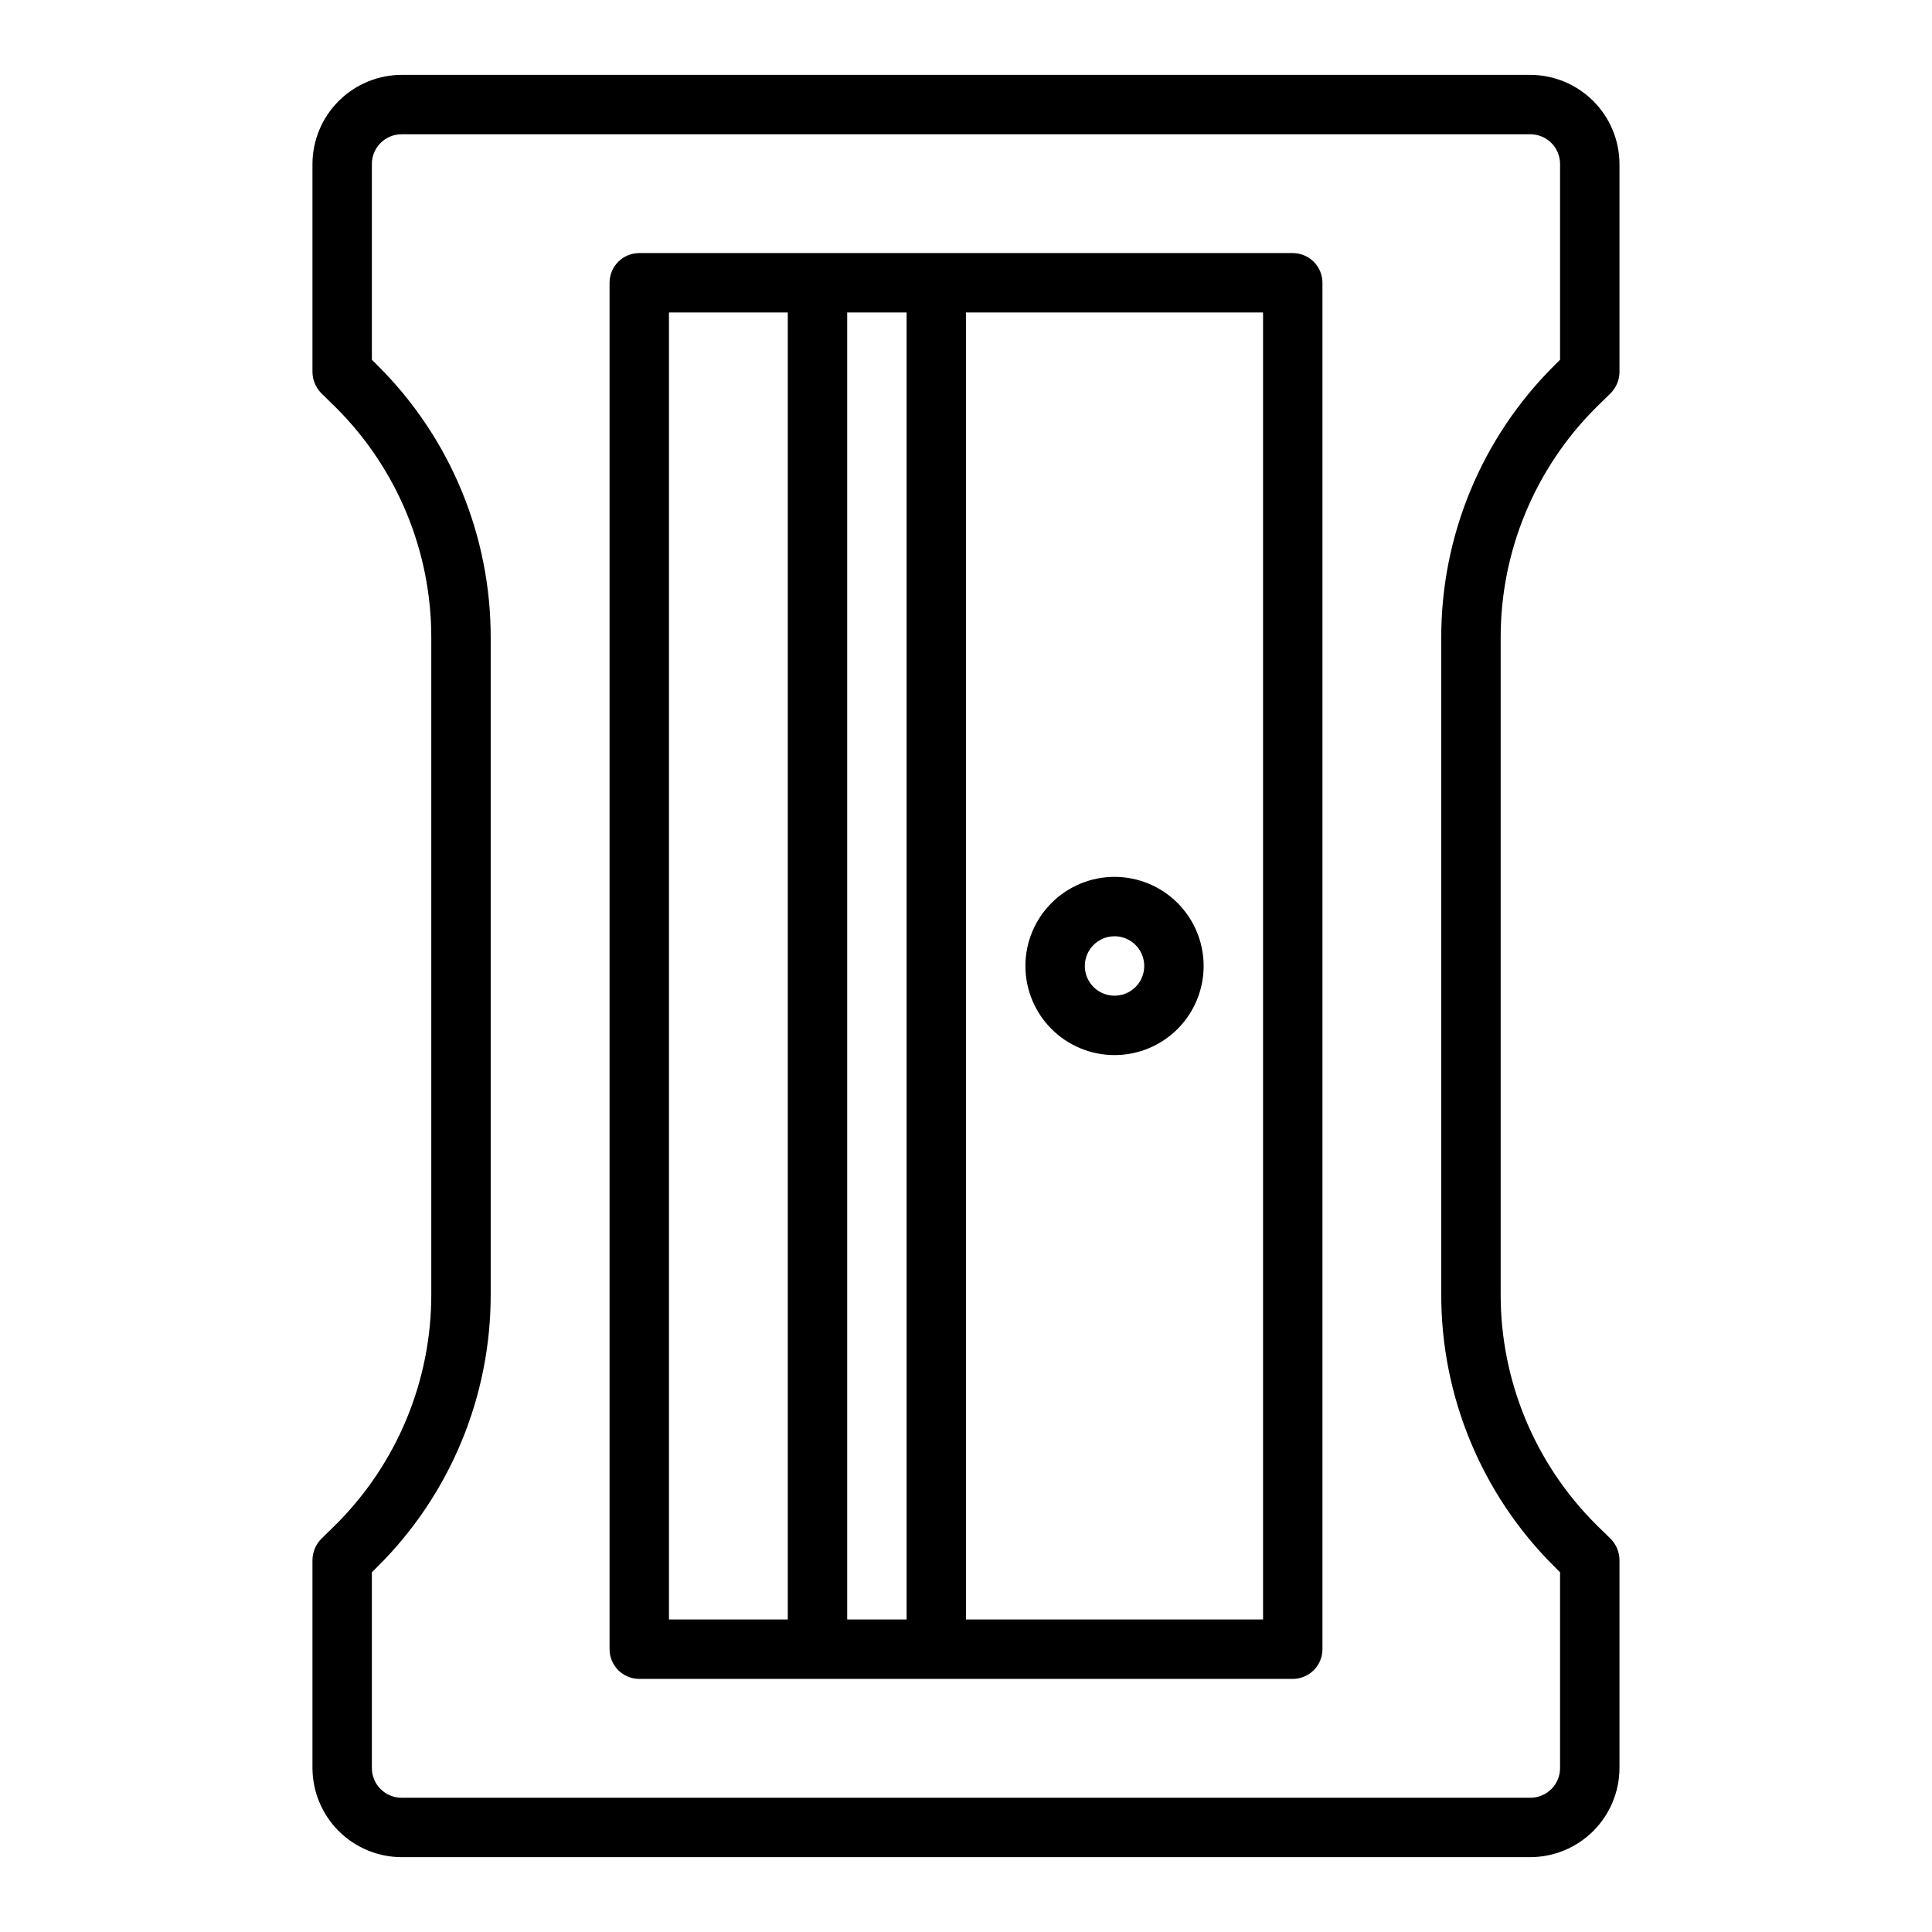 <?xml version="1.0" encoding="UTF-8"?>
<!-- Uploaded to: SVG Repo, www.svgrepo.com, Generator: SVG Repo Mixer Tools -->
<svg fill="#000000" width="800px" height="800px" version="1.1" viewBox="144 144 512 512" xmlns="http://www.w3.org/2000/svg">
 <g>
  <path d="m439.36 423.61c6.262 0 12.27-2.488 16.699-6.914 4.43-4.43 6.918-10.438 6.918-16.699 0-6.266-2.488-12.273-6.918-16.699-4.43-4.43-10.438-6.918-16.699-6.918-6.266 0-12.27 2.488-16.699 6.918-4.43 4.426-6.918 10.434-6.918 16.699 0 6.262 2.488 12.27 6.918 16.699 4.43 4.426 10.434 6.914 16.699 6.914zm0-31.488c3.184 0 6.055 1.918 7.273 4.859s0.543 6.328-1.707 8.582c-2.254 2.25-5.637 2.922-8.578 1.703-2.941-1.215-4.859-4.086-4.859-7.269 0-4.348 3.523-7.875 7.871-7.875z"/>
  <path d="m567.04 251.93 3.856-3.777c1.453-1.504 2.269-3.504 2.285-5.59v-55.105c-0.02-6.258-2.512-12.254-6.938-16.676-4.426-4.426-10.422-6.922-16.68-6.941h-299.14c-6.258 0.02-12.254 2.516-16.68 6.941-4.422 4.422-6.918 10.418-6.938 16.676v55.105c0.016 2.086 0.836 4.086 2.285 5.59l3.856 3.777c16.297 16.207 25.426 38.262 25.348 61.246v173.66c0.078 22.98-9.051 45.035-25.348 61.242l-3.856 3.777v0.004c-1.449 1.5-2.269 3.5-2.285 5.586v55.105c0.02 6.258 2.516 12.254 6.938 16.68 4.426 4.422 10.422 6.918 16.68 6.938h299.14c6.258-0.02 12.254-2.516 16.68-6.938 4.426-4.426 6.918-10.422 6.938-16.68v-55.105c-0.016-2.086-0.832-4.086-2.285-5.586l-3.856-3.777v-0.004c-16.297-16.207-25.422-38.262-25.348-61.242v-173.66c-0.074-22.984 9.051-45.039 25.348-61.246zm-11.102 307.25 1.496 1.496v51.875c0 2.09-0.828 4.09-2.305 5.566-1.477 1.477-3.477 2.305-5.566 2.305h-299.14c-4.348 0-7.871-3.523-7.871-7.871v-51.875l1.496-1.496c19.277-19.129 30.078-45.188 29.992-72.344v-173.66c0.086-27.16-10.715-53.219-29.992-72.344l-1.496-1.496v-51.879c0-4.348 3.523-7.871 7.871-7.871h299.14c2.09 0 4.09 0.828 5.566 2.305 1.477 1.477 2.305 3.481 2.305 5.566v51.875l-1.496 1.496v0.004c-19.273 19.125-30.078 45.184-29.992 72.344v173.66c-0.086 27.156 10.719 53.215 29.992 72.344z"/>
  <path d="m486.59 211.07h-173.18c-4.348 0-7.871 3.523-7.871 7.871v362.11c0 2.09 0.828 4.09 2.305 5.566 1.477 1.477 3.481 2.305 5.566 2.305h173.18c2.09 0 4.09-0.828 5.566-2.305 1.477-1.477 2.305-3.477 2.305-5.566v-362.11c0-2.086-0.828-4.09-2.305-5.566s-3.477-2.305-5.566-2.305zm-133.82 362.11h-31.488v-346.37h31.488zm31.488 0h-15.742v-346.37h15.742zm94.465 0h-78.719v-346.37h78.719z"/>
 </g>
</svg>